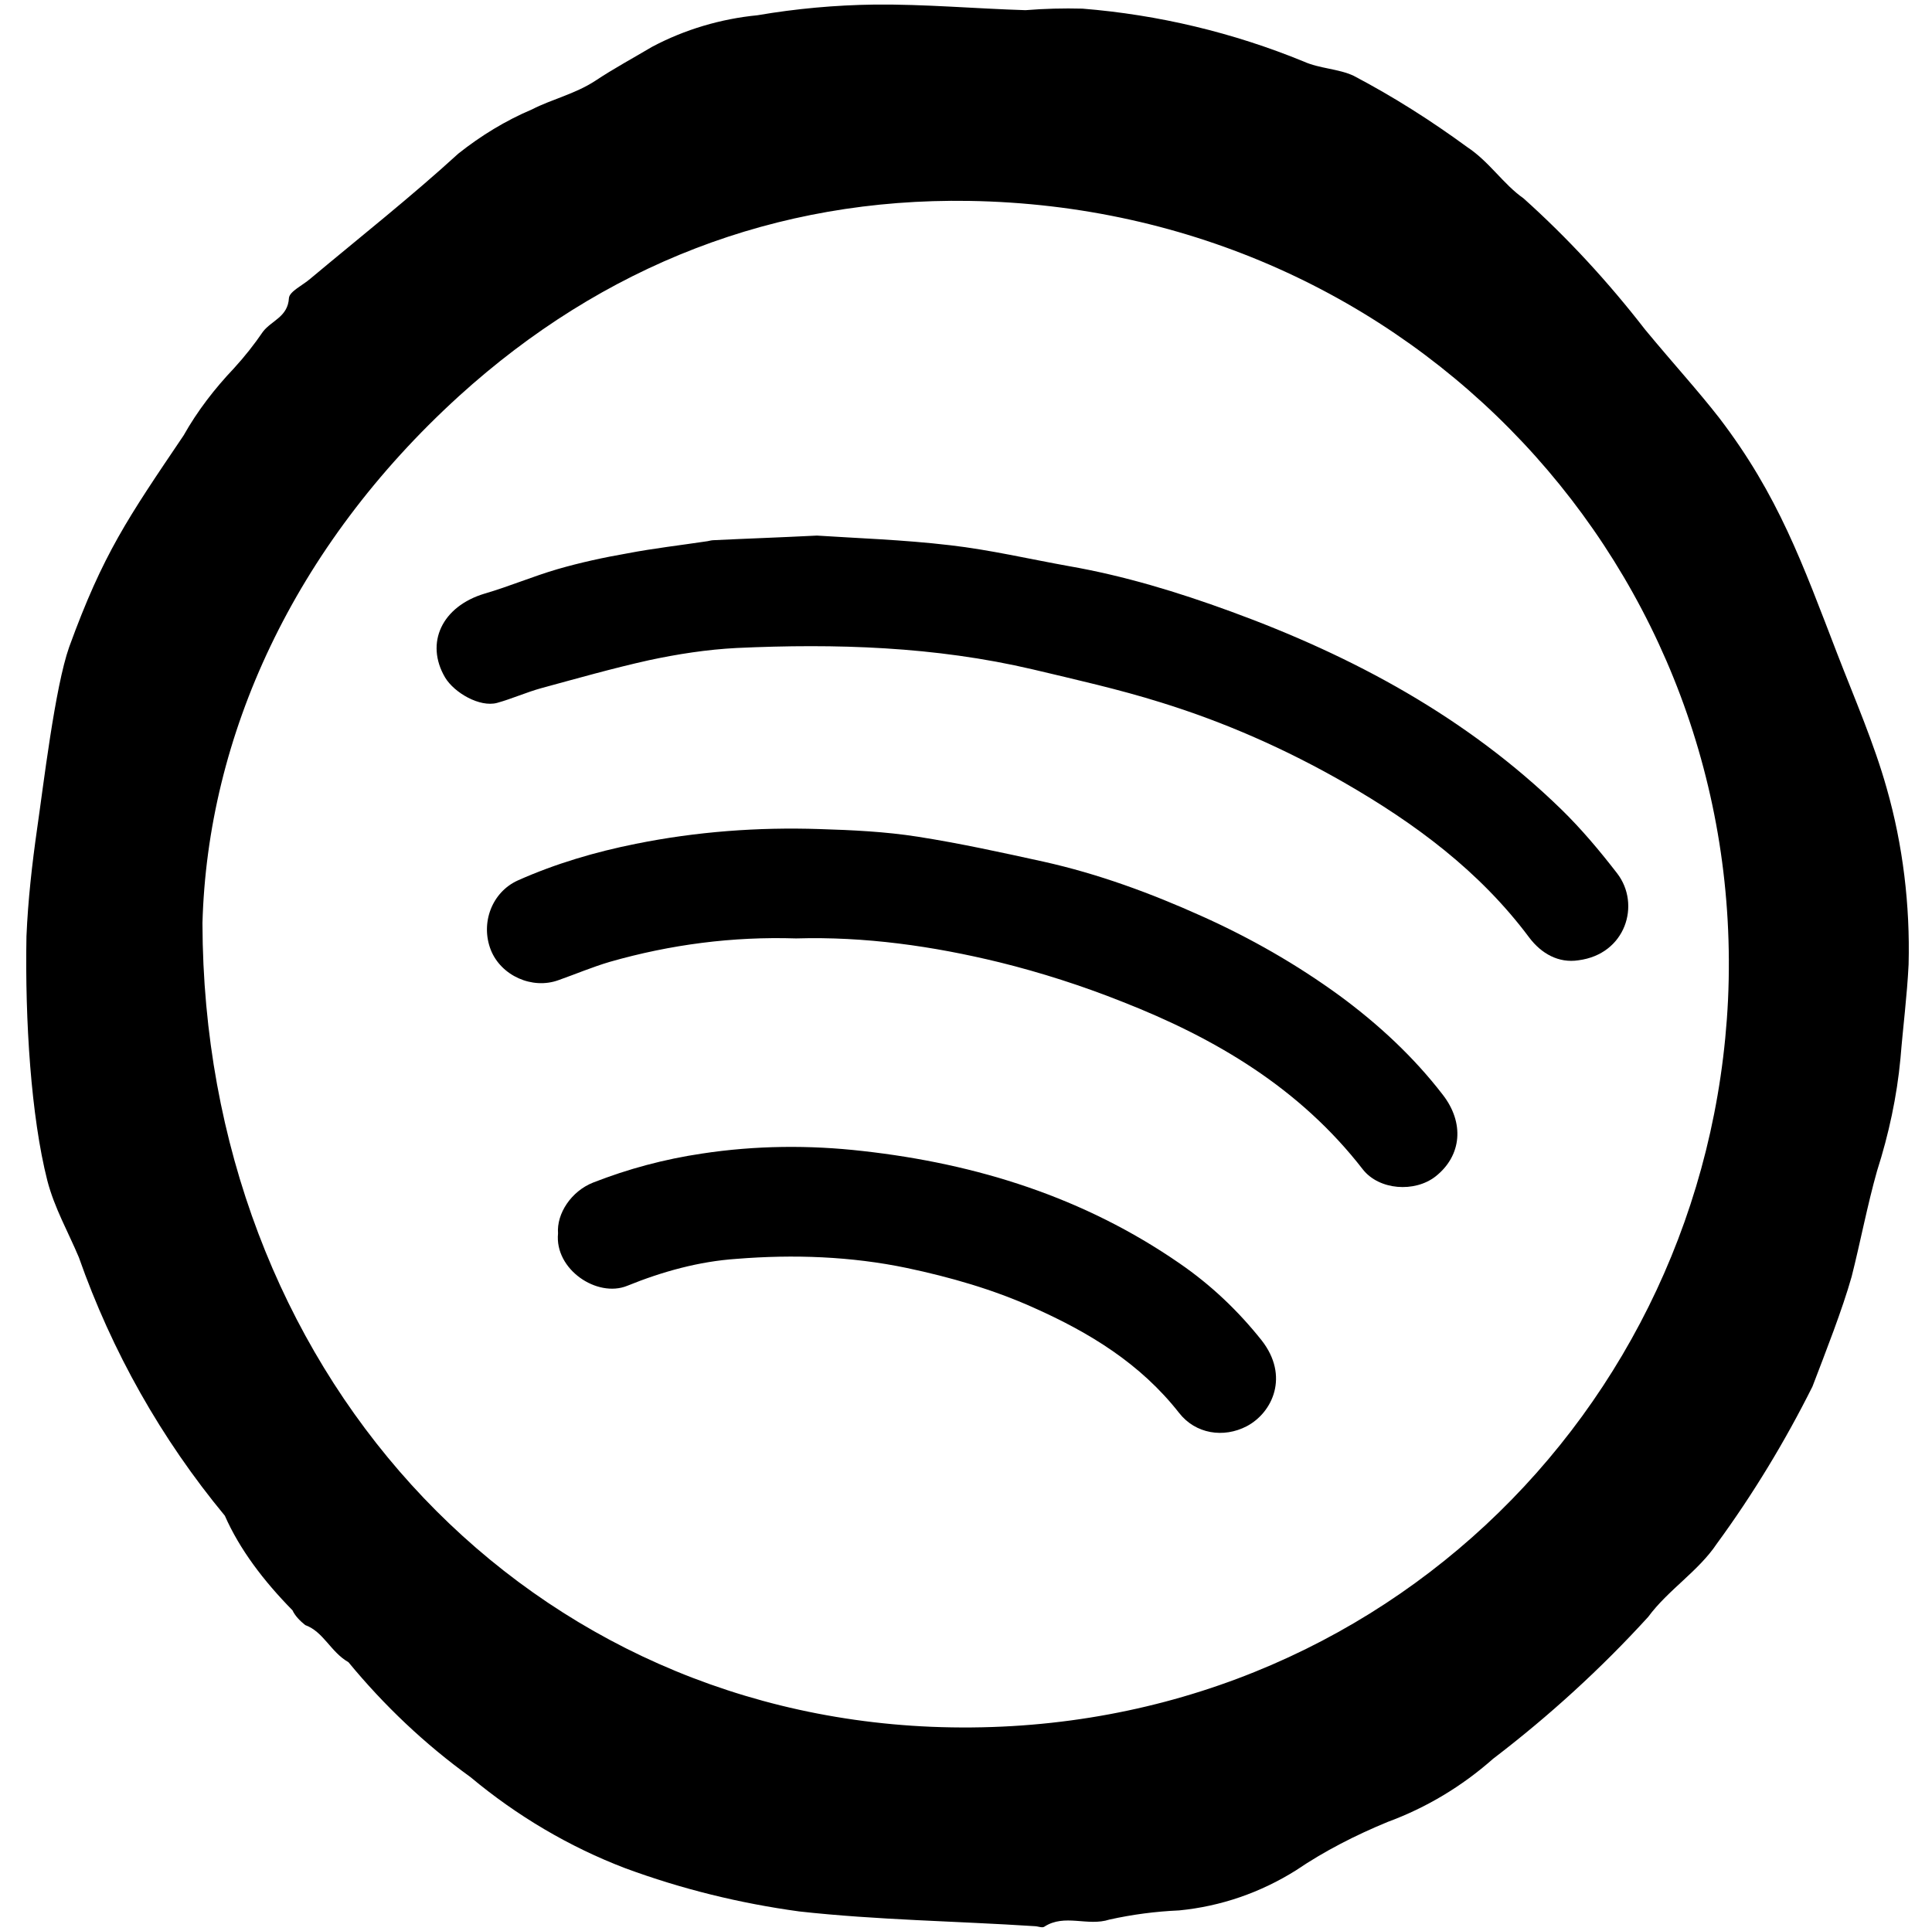 <?xml version="1.0" encoding="utf-8"?>
<!-- Generator: Adobe Illustrator 27.8.0, SVG Export Plug-In . SVG Version: 6.00 Build 0)  -->
<svg version="1.1" id="Layer_1" xmlns="http://www.w3.org/2000/svg" xmlns:xlink="http://www.w3.org/1999/xlink" x="0px" y="0px"
	 viewBox="0 0 379.8 379.6" style="enable-background:new 0 0 379.8 379.6;" xml:space="preserve">
<g>
	<path d="M210.1,111.3c-7.8-1.4-15.5-3.2-23.3-4.1c-9.3-1.1-18.7-1.4-26.2-1.9l0,0c-8,0.4-14.1,0.6-20.2,0.9c-0.4,0-0.9,0.1-1.3,0.2
		c-5.3,0.8-10.6,1.4-15.8,2.4c-4.6,0.8-9.2,1.8-13.7,3.1c-4.8,1.4-9.5,3.4-14.3,4.8c-8.4,2.5-11.8,9.7-7.8,16.5
		c1.8,3,6.8,5.9,10.2,5c2.9-0.8,5.8-2.1,8.7-2.9c7-1.9,14-3.9,21.2-5.5c5.6-1.2,11.4-2.1,17.2-2.4c19.5-0.9,39-0.3,58.2,4.2
		c8.4,2,16.9,3.9,25.2,6.5c12.6,3.9,24.6,9.2,36.1,15.8c13.9,8,26.6,17.4,36.3,30.4c2.4,3.2,5.8,5.1,9.7,4.5
		c9.3-1.2,12.3-11,7.6-17.1c-3.4-4.4-7-8.7-11-12.6c-18.6-18.1-40.9-30.1-65-38.9C231.5,116.4,221,113.2,210.1,111.3z"/>
	<path d="M263.4,195.8c-8.5-6.2-17.6-11.4-27.2-15.7c-10-4.5-20.3-8.3-31.1-10.7c-8.2-1.8-16.4-3.6-24.7-4.9
		c-6.4-1-12.8-1.3-19.3-1.5c-12.1-0.4-24.2,0.5-36.1,2.9c-8,1.6-15.8,3.9-23.2,7.2c-5.1,2.3-7.4,8.4-5.3,13.7c2,5,8.1,7.8,13.3,5.9
		c3.4-1.2,6.7-2.6,10.1-3.6c11.9-3.4,24.1-5,36.6-4.6v0c13.5-0.4,26.9,1.5,40,4.7c8.1,2,16.2,4.6,24,7.7c18.4,7.2,35,17,47.4,33
		c3.2,4.1,10.2,4.6,14.3,1.4c5.2-4.1,5.7-10.6,1.4-16.1C277.9,207.8,271,201.4,263.4,195.8z"/>
	<path d="M231.9,248.4c-18.8-13-39.9-19.6-62.3-22.1c-10.5-1.2-21.1-1.1-31.6,0.5c-7.4,1.1-14.5,3-21.4,5.7c-4.3,1.7-7.2,6.1-6.9,10
		l0,0c-0.7,7.1,7.7,12.7,13.6,10.3c6.9-2.8,14.1-4.8,21.5-5.3c11.2-0.9,22.5-0.5,33.5,1.8c8.5,1.8,16.9,4.2,24.9,7.8
		c11,4.9,21,11,28.6,20.7c3.2,4.1,8.7,5,13.3,2.6c5.1-2.7,8.4-9.9,2.9-16.9C243.3,257.6,238,252.6,231.9,248.4z"/>
	<path d="M370.9,155c-2.5-8.9-6.3-17.6-9.7-26.4c-6.9-17.9-11.6-31.2-23.2-46.4c-4.2-5.4-8.8-10.4-14.6-17.4
		c-7.2-9.3-15.2-18-23.9-25.8c-4-2.8-6.7-7.2-11.1-10.1c-7.1-5.2-14.5-9.9-22.3-14c-3-1.4-6.7-1.4-9.8-2.8
		c-13.9-5.7-28.6-9.2-43.5-10.4c-3.7-0.1-7.5,0-11.2,0.3c-9.9-0.3-19.8-1.2-29.7-1.1c-7.7,0.1-15.4,0.8-23,2.1
		c-7.2,0.7-14.3,2.8-20.7,6.2c-3.7,2.2-7.6,4.3-11.2,6.7c-4,2.6-8.5,3.6-12.4,5.6c-5.2,2.2-10.1,5.2-14.5,8.7
		c-9.3,8.5-19.3,16.4-29.1,24.6c-1.5,1.3-4.1,2.5-4.2,3.8c-0.2,3.7-3.4,4.4-5.1,6.6c-1.7,2.5-3.6,4.9-5.7,7.2
		c-3.8,4-7.2,8.4-9.9,13.2c-11,16.3-15.8,23.2-22.5,41.6c-2.8,7.9-5.1,27.5-6.3,35.7c-1,7-1.8,14.1-2.1,21.2
		c-0.3,16.6,0.9,35.4,4.1,48c1.4,5.4,4.1,10.1,6.2,15.1c6.5,18.5,16.2,35.7,28.7,50.8c2.9,6.6,7.6,12.8,13.3,18.6
		c0.5,1.1,1.5,2.1,2.5,2.9c3.6,1.3,5,5.3,8.5,7.3c7,8.5,15,16.1,24,22.6c9.1,7.6,19.4,13.7,30.4,17.9c11.1,4.1,22.5,6.9,34.2,8.5
		c15.3,1.7,30.9,1.9,46.3,2.9c0.6,0,1.5,0.4,1.9,0.1c4-2.6,8.5,0,12.8-1.4c4.5-1,9.1-1.6,13.7-1.8c8.2-0.8,16-3.5,23-7.9
		c5.6-3.8,11.7-6.9,18-9.5c7.6-2.8,14.6-7,20.7-12.4c11-8.4,21.2-17.7,30.5-27.9c3.9-5.3,9.9-9,13.5-14.4
		c7.1-9.7,13.4-20.1,18.8-30.9c2.6-6.8,5.9-15.2,7.7-21.6c1.7-6.7,3.1-14.1,5-20.8c2.3-7.2,3.9-14.6,4.6-22.1
		c0.5-6.2,1.3-12.3,1.6-18.5C375.5,178,374.1,166.2,370.9,155z M339.7,196.6c-3.9,81.2-70.9,146.4-156.6,142.9
		C101.4,336.1,40,268.7,39.8,181.5h0c1-36.7,17.8-73.9,50.4-103.6c28.3-25.7,62.3-39,100.3-38.4C278,40.9,343.6,112.4,339.7,196.6z"
		/>
</g>
</svg>
